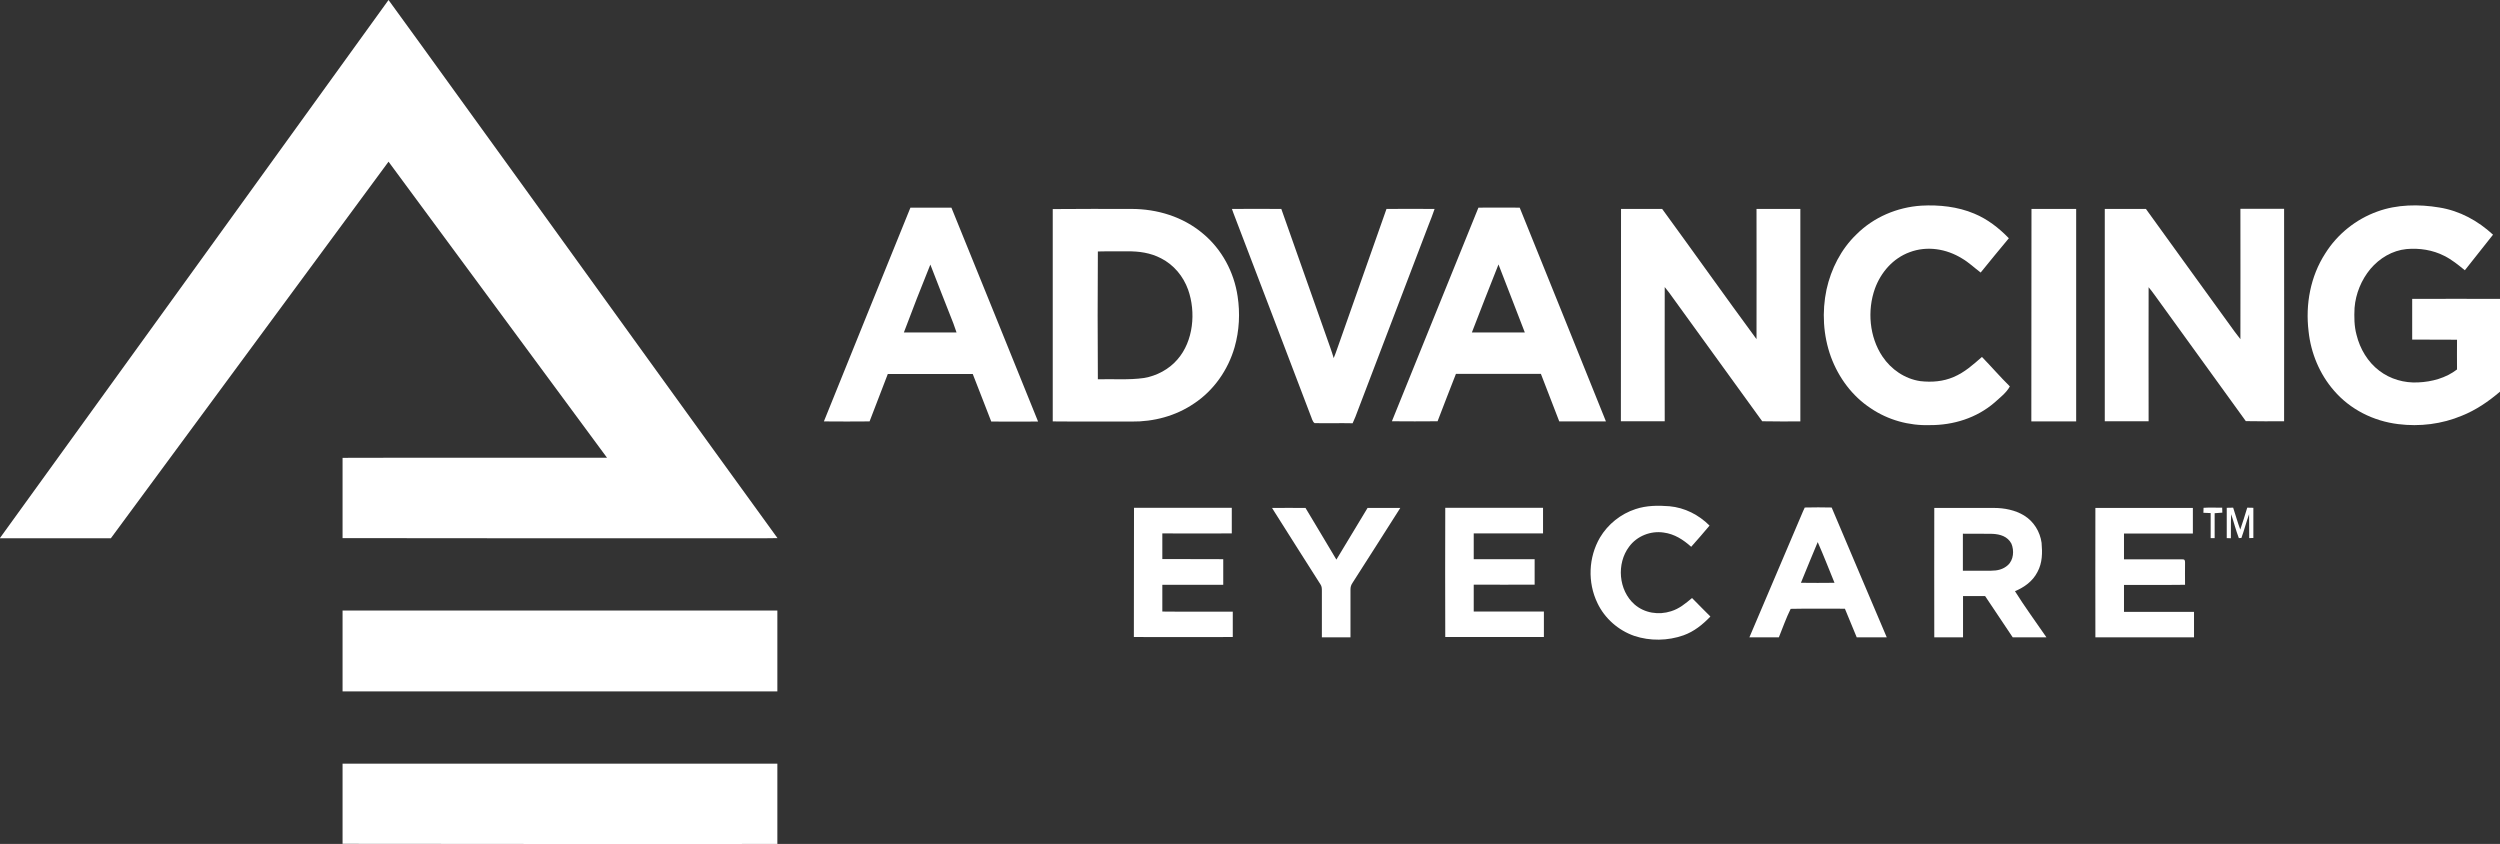 <?xml version="1.0" encoding="utf-8"?>
<!-- Generator: Adobe Illustrator 27.8.1, SVG Export Plug-In . SVG Version: 6.00 Build 0)  -->
<svg version="1.1" id="Layer_2_00000167370744990516119800000017150385478950979231_"
	 xmlns="http://www.w3.org/2000/svg" xmlns:xlink="http://www.w3.org/1999/xlink" x="0px" y="0px" viewBox="0 0 1756.6 593"
	 style="enable-background:new 0 0 1756.6 593;" xml:space="preserve">
<rect x="0" y="0" width="1756.6" height="593" fill="#333333" stroke="none"/>
<style type="text/css">
	.st0{fill:#FFFFFF;}
</style>
<g id="Layer_1-2">
	<path class="st0" d="M273,0c31.1,42.7,61.9,85.7,92.9,128.4C426,211.6,486,295,546.3,378.1c-2.8,0.1-5.5,0.1-8.3,0.1
		c-99.1,0-198.2,0.1-297.3-0.1c0-18.8,0-37.6,0-56.4c61.9-0.2,123.9,0,185.8-0.1c-51.2-69.3-102.3-138.7-153.5-208
		C208,201.8,143,290,77.9,378.2c-26,0-52,0-77.9,0V378C91,252.2,182.1,125.9,273,0z"/>
	<g>
		<path class="st0" d="M1350,144.5c12.5-0.7,25.6,0.7,37.2,5.6c9.4,3.9,17.3,10.1,24.3,17.3c-6.6,8-13.3,16-19.8,24.1
			c-4.4-3.3-8.3-7.1-13.1-9.9c-11-6.8-24.6-9-36.8-4.4c-11.7,4.3-20.2,14.1-24.4,25.6c-5.5,15.4-3.9,34,5.3,47.7
			c6.1,9.1,15.7,15.7,26.6,17.3c8,0.9,16,0.3,23.4-2.9c7.8-3.3,13.6-8.6,19.9-14.1c6.6,6.8,12.8,14,19.6,20.7
			c-2.4,4.5-7,7.9-10.7,11.3c-12.6,10.9-29,16-45.5,15.9c-14.7,0.5-29.4-3.6-41.5-11.8c-13-8.5-22.6-21.5-28-36.1
			c-5.5-15.1-6.4-31.8-3.1-47.4c3.2-14.5,10.2-28.3,21-38.7C1316.5,152.6,1333,145.6,1350,144.5L1350,144.5z"/>
		<path class="st0" d="M1714,145.8c14.3,2.3,27.1,9.3,37.7,19.1c-6.6,8.3-13.2,16.7-19.8,25c-4.7-3.8-9-7.4-14.4-10.1
			c-8.2-4.2-17.5-5.6-26.6-4.8c-10,1-18.9,6.4-25.3,13.9c-6.4,7.7-10.4,17.4-11.2,27.4c-0.3,6.4-0.3,12.7,1.4,19
			c2.4,9.8,7.9,19.1,16,25.2c7.7,5.9,17.5,8.7,27.2,8.2c9.7-0.4,19.6-3.1,27.4-9.1c-0.1-7,0-13.9,0-20.9c-10.5-0.1-21,0-31.5-0.1
			c0-9.5,0-19.1,0-28.6c20.6-0.1,41.2,0,61.8,0c0,21.7,0.1,43.5-0.1,65.2c-8.1,6.9-16.8,12.9-26.8,16.9c-14.1,5.9-29.6,7.8-44.7,5.9
			c-17.4-2.1-33.8-10.3-45.2-23.6c-10.1-11.6-16.2-26.4-17.8-41.6c-2.3-19,1.3-38.6,11.7-54.7c8.5-13.6,21.6-24.1,36.7-29.5
			C1684.2,143.6,1699.7,143.4,1714,145.8L1714,145.8z"/>
		<path class="st0" d="M668.5,145.9c-9.6,0.1-19.2,0-28.8,0c-20.4,50-40.5,100.2-60.8,150.2c10.7,0.1,21.4,0.1,32.1,0
			c4.2-11.1,8.6-22.2,12.8-33.3c19.9,0,39.8,0,59.7,0c4.4,11.1,8.6,22.2,13,33.4c11,0,21.9,0.1,32.9,0
			C709,246,688.9,195.8,668.5,145.9L668.5,145.9z M635.1,233.6c6-16,12.2-31.9,18.6-47.7c5.4,13.8,10.7,27.6,16.2,41.4
			c0.8,2.1,1.5,4.2,2.2,6.3C659.8,233.6,647.5,233.6,635.1,233.6L635.1,233.6z"/>
		<path class="st0" d="M869.6,208.2c-2.5-17-11.1-33.1-24.4-44.1c-14-11.8-32-17.3-50.2-17.3c-18.4,0-36.9-0.1-55.3,0.1
			c0,49.7,0,99.5,0,149.2c18.4,0.2,36.8,0,55.3,0.1c15.6,0.2,31.1-3.9,44-12.7c13.9-9.2,23.9-23.6,28.5-39.6
			C870.8,232.3,871.4,220,869.6,208.2L869.6,208.2z M827.3,252.6c-5.9,6.9-14.6,11.5-23.5,13c-10.6,1.5-21.7,0.6-32.4,0.9
			c-0.2-29.9-0.2-59.9,0-89.8c6.9-0.2,13.8,0,20.6-0.1c8.3-0.1,16.3,1,23.8,4.9c9,4.6,15.6,12.6,19,22
			C840.4,219.3,838.6,239.7,827.3,252.6L827.3,252.6z"/>
		<path class="st0" d="M1067.8,145.9c-9.7,0-19.3-0.1-29,0c-20.3,49.9-40.5,100.1-60.8,150.1c10.7,0.1,21.4,0.1,32.1,0
			c4.3-11.1,8.5-22.2,12.9-33.3c19.9,0,39.8,0,59.7,0c4.3,11.1,8.6,22.3,12.9,33.4c10.9,0,21.9,0,32.8,0
			C1108.3,246,1088,196,1067.8,145.9L1067.8,145.9z M1034.2,233.6c6.2-15.9,12.3-31.9,18.7-47.8c6.1,15.9,12.4,31.8,18.5,47.8
			C1059.1,233.6,1046.7,233.6,1034.2,233.6z"/>
		<path class="st0" d="M865.6,146.8c11.6-0.1,23.2,0,34.7,0c11.5,32.6,23,65.1,34.5,97.7c0.8,2.3,1.6,4.7,2.3,7.1
			c0.8-1.9,1.5-3.8,2.2-5.8c11.6-33,23.3-66,34.9-99c11.2,0,22.5-0.1,33.8,0c-1.3,3.8-2.7,7.5-4.2,11.2
			c-16.6,43.4-33.1,86.9-49.7,130.3c-1.1,3.1-2.3,6.1-3.7,9.1c-8.9-0.2-17.8,0.1-26.7-0.1c-1.6-1-2.1-3.9-2.9-5.6
			c-18-47.4-36.1-94.7-54.2-142.1L865.6,146.8L865.6,146.8z"/>
		<path class="st0" d="M1139,146.8c9.6,0,19.2,0,28.9,0c22.2,30.4,44,61.2,66.3,91.5c0.1-30.5,0-61,0-91.5c10.3,0,20.5,0,30.8,0
			c0,49.8,0,99.5,0,149.3c-8.9,0-17.8,0.1-26.8-0.1c-20.8-28.8-41.7-57.6-62.6-86.5c-1.9-2.7-3.8-5.3-5.9-7.8
			c-0.1,31.4,0,62.9,0,94.3c-10.3,0-20.5,0-30.8,0C1139,246.3,1138.9,196.6,1139,146.8L1139,146.8z"/>
		<path class="st0" d="M1427.4,146.8c10.5,0,20.9,0,31.4,0c0,49.8,0,99.6,0,149.3c-10.5,0-21,0-31.5,0
			C1427.4,246.3,1427.3,196.6,1427.4,146.8L1427.4,146.8z"/>
		<path class="st0" d="M1478.9,146.8c9.6,0,19.2,0,28.9,0c20.7,28.8,41.6,57.5,62.4,86.3c1.3,1.8,2.7,3.5,4,5.2
			c0.1-30.5,0-61,0-91.6c10.2,0,20.5,0,30.7,0c0.1,49.8,0,99.6,0,149.3c-9,0-17.9,0.1-26.9-0.1c-21.2-29.4-42.5-58.8-63.7-88.1
			c-1.5-2.1-3-4.1-4.6-6c-0.1,31.4,0,62.8,0,94.2c-10.3,0-20.5,0-30.8,0C1478.9,246.3,1478.9,196.6,1478.9,146.8L1478.9,146.8z"/>
		<path class="st0" d="M1173,355.7c10.8,1,20.6,6,28.2,13.6c-4.2,5-8.5,10-12.9,14.9c-5.6-5-11.7-9-19.3-10
			c-9.1-1.4-18.8,2.4-24.3,9.9c-9,11.9-7.5,30.7,3.8,40.6c7,6.1,16.9,7.6,25.6,4.8c5.9-1.8,10.2-5.5,14.8-9.3
			c4.2,4.4,8.6,8.6,12.9,13c-5.5,5.7-11.4,10.5-18.9,13.2c-11,3.9-23.5,4.1-34.6,0.4c-11.2-3.9-20.8-12.3-25.9-23.1
			c-7-14.5-6.3-32.1,1.8-46c5.6-9.4,14.6-16.6,25-20C1157,355.1,1165.1,355.1,1173,355.7L1173,355.7z"/>
		<path class="st0" d="M1548.3,356.8c4.3-0.3,8.7,0,13.1-0.1c0,1.2,0.1,2.3,0.1,3.5c-1.8,0.1-3.6,0.2-5.4,0.4c0,5.8,0,11.7,0,17.5
			c-0.9,0-1.9,0-2.8,0c0-5.9,0-11.7,0-17.6c-1.7-0.1-3.4-0.1-5.1-0.2C1548.2,359.1,1548.2,358,1548.3,356.8L1548.3,356.8z"/>
		<path class="st0" d="M1569.1,356.7c1.7,5.1,3.1,10.3,5,15.4c1.8-5.1,3.3-10.2,4.9-15.4c1.4,0,2.9,0.1,4.3,0.1c0,7.1,0,14.1,0,21.2
			l-2.9,0.1c-0.1-5.6,0-11.2-0.1-16.8c-2,5.5-3.4,11.2-5.4,16.7l-1.8,0.1c-2.1-5.5-3.5-11.2-5.4-16.8c-0.3,5.6-0.1,11.2-0.2,16.9
			l-2.9-0.1c0-7.1,0-14.2,0-21.3C1566.1,356.7,1567.6,356.7,1569.1,356.7L1569.1,356.7z"/>
		<path class="st0" d="M796.8,356.8c22.9,0,45.8,0,68.7,0c0,6,0,12,0,18c-16.3,0.1-32.5,0-48.8,0c0,6,0,12,0,18
			c14.3,0.1,28.5,0,42.8,0.1c0,6,0,12,0,18c-14.3,0-28.5,0-42.8,0c0,6.3,0,12.5,0,18.8c16.5,0.2,33,0,49.5,0.1c0,6,0,11.9,0,17.8
			c-23.2,0.1-46.3,0-69.5,0C796.8,417.4,796.7,387.1,796.8,356.8L796.8,356.8z"/>
		<path class="st0" d="M893.8,356.9c7.8-0.1,15.7,0,23.5,0c7.3,12,14.4,24.2,21.7,36.3c7.3-12.1,14.6-24.2,21.9-36.3
			c7.7,0,15.3,0,23,0c-11.1,17.6-22.4,35.1-33.6,52.7c-1,1.5-1.4,2.8-1.4,4.7c0,11.2,0,22.3,0,33.5c-6.7,0-13.4,0-20.1,0
			c0-10.8,0-21.7,0-32.5c0-1.7,0-3.3-1-4.7c-10.7-16.9-21.6-33.9-32.2-50.8C895,358.8,894.4,357.8,893.8,356.9z"/>
		<path class="st0" d="M1015.5,356.8c22.9,0,45.8,0,68.7,0c0,6,0,12,0,18c-16.2,0-32.5,0-48.7,0c0,6,0,12,0,18.1
			c14.3,0,28.6,0,42.8,0c0,6,0,11.9,0,17.9c-14.3,0.1-28.6,0-42.8,0c0,6.3,0,12.6,0,18.9c16.4,0,32.8,0,49.3,0v17.9
			c-23.1,0-46.2,0-69.3,0C1015.4,417.5,1015.4,387.1,1015.5,356.8L1015.5,356.8z"/>
		<path class="st0" d="M1287,356.6c-6.3-0.1-12.6-0.2-18.9,0c-0.4,0.9-0.8,1.7-1.2,2.6c-12.5,29.5-25.1,59-37.7,88.6
			c6.9,0,13.8,0.1,20.7,0c2.7-6.6,5.1-13.6,8.3-20c12.7-0.3,25.4,0,38.1-0.1c2.8,6.7,5.5,13.4,8.3,20.1c7,0,14.1,0,21.1,0
			C1312.8,417.3,1299.8,387,1287,356.6L1287,356.6z M1265.4,409.5c3.9-9.5,7.8-19.1,11.8-28.6c4.2,9.5,7.9,19.1,11.8,28.6
			C1281.1,409.6,1273.2,409.6,1265.4,409.5z"/>
		<path class="st0" d="M1415.8,415.4c6.6-2.8,12.4-6.9,15.8-13.5c3.5-6.5,3.5-13.4,2.9-20.5c-1.1-7.9-5.5-15-12.3-19.2
			c-6.2-3.8-13.9-5.3-21.1-5.3c-14,0-28,0-42,0c-0.1,30.3,0,60.6,0,90.9c6.7,0,13.4,0,20.2,0c0-9.7,0-19.3,0-29c5.2,0,10.3,0,15.5,0
			c6.5,9.7,12.9,19.4,19.4,29c7.9,0,15.8,0,23.7,0C1430.4,436.9,1422.7,426.4,1415.8,415.4L1415.8,415.4z M1410.8,397.1
			c-3.3,3-7.4,3.9-11.7,3.9c-6.6,0-13.2,0-19.9,0c0-8.6,0-17.3,0-26c6.9,0.1,13.9-0.1,20.9,0.1c5.4,0.3,10.5,1.8,13.2,6.9
			C1415.3,386.8,1414.9,393.4,1410.8,397.1L1410.8,397.1z"/>
		<path class="st0" d="M1472.3,356.9c22.8,0,45.7,0,68.5,0c0,6,0,12,0,18c-16.1,0-32.3,0-48.4,0c0,6,0,12.1,0,18.1
			c13.6,0,27.3,0,40.9,0c1.8-0.1,2,0.8,2,2.3c0,5.2-0.1,10.4,0,15.6c-14.3,0.2-28.6,0-42.9,0.1c0,6.3,0,12.6,0,18.9h49.2
			c0,6,0,12,0,17.9c-23.1,0-46.2,0-69.3,0C1472.3,417.4,1472.2,387.1,1472.3,356.9L1472.3,356.9z"/>
	</g>
	<path class="st0" d="M240.7,429c101.8-0.1,203.6,0,305.5,0c0,18.9,0,37.9,0,56.8c-101.8,0-203.6,0-305.5,0
		C240.7,466.9,240.7,447.9,240.7,429L240.7,429z"/>
	<path class="st0" d="M240.7,536.6c101.8-0.1,203.7,0,305.5,0c0,18.8,0,37.6,0,56.4c-101.8,0-203.7,0.1-305.5-0.1
		C240.7,574.1,240.7,555.4,240.7,536.6L240.7,536.6z"/>
</g>
</svg>
